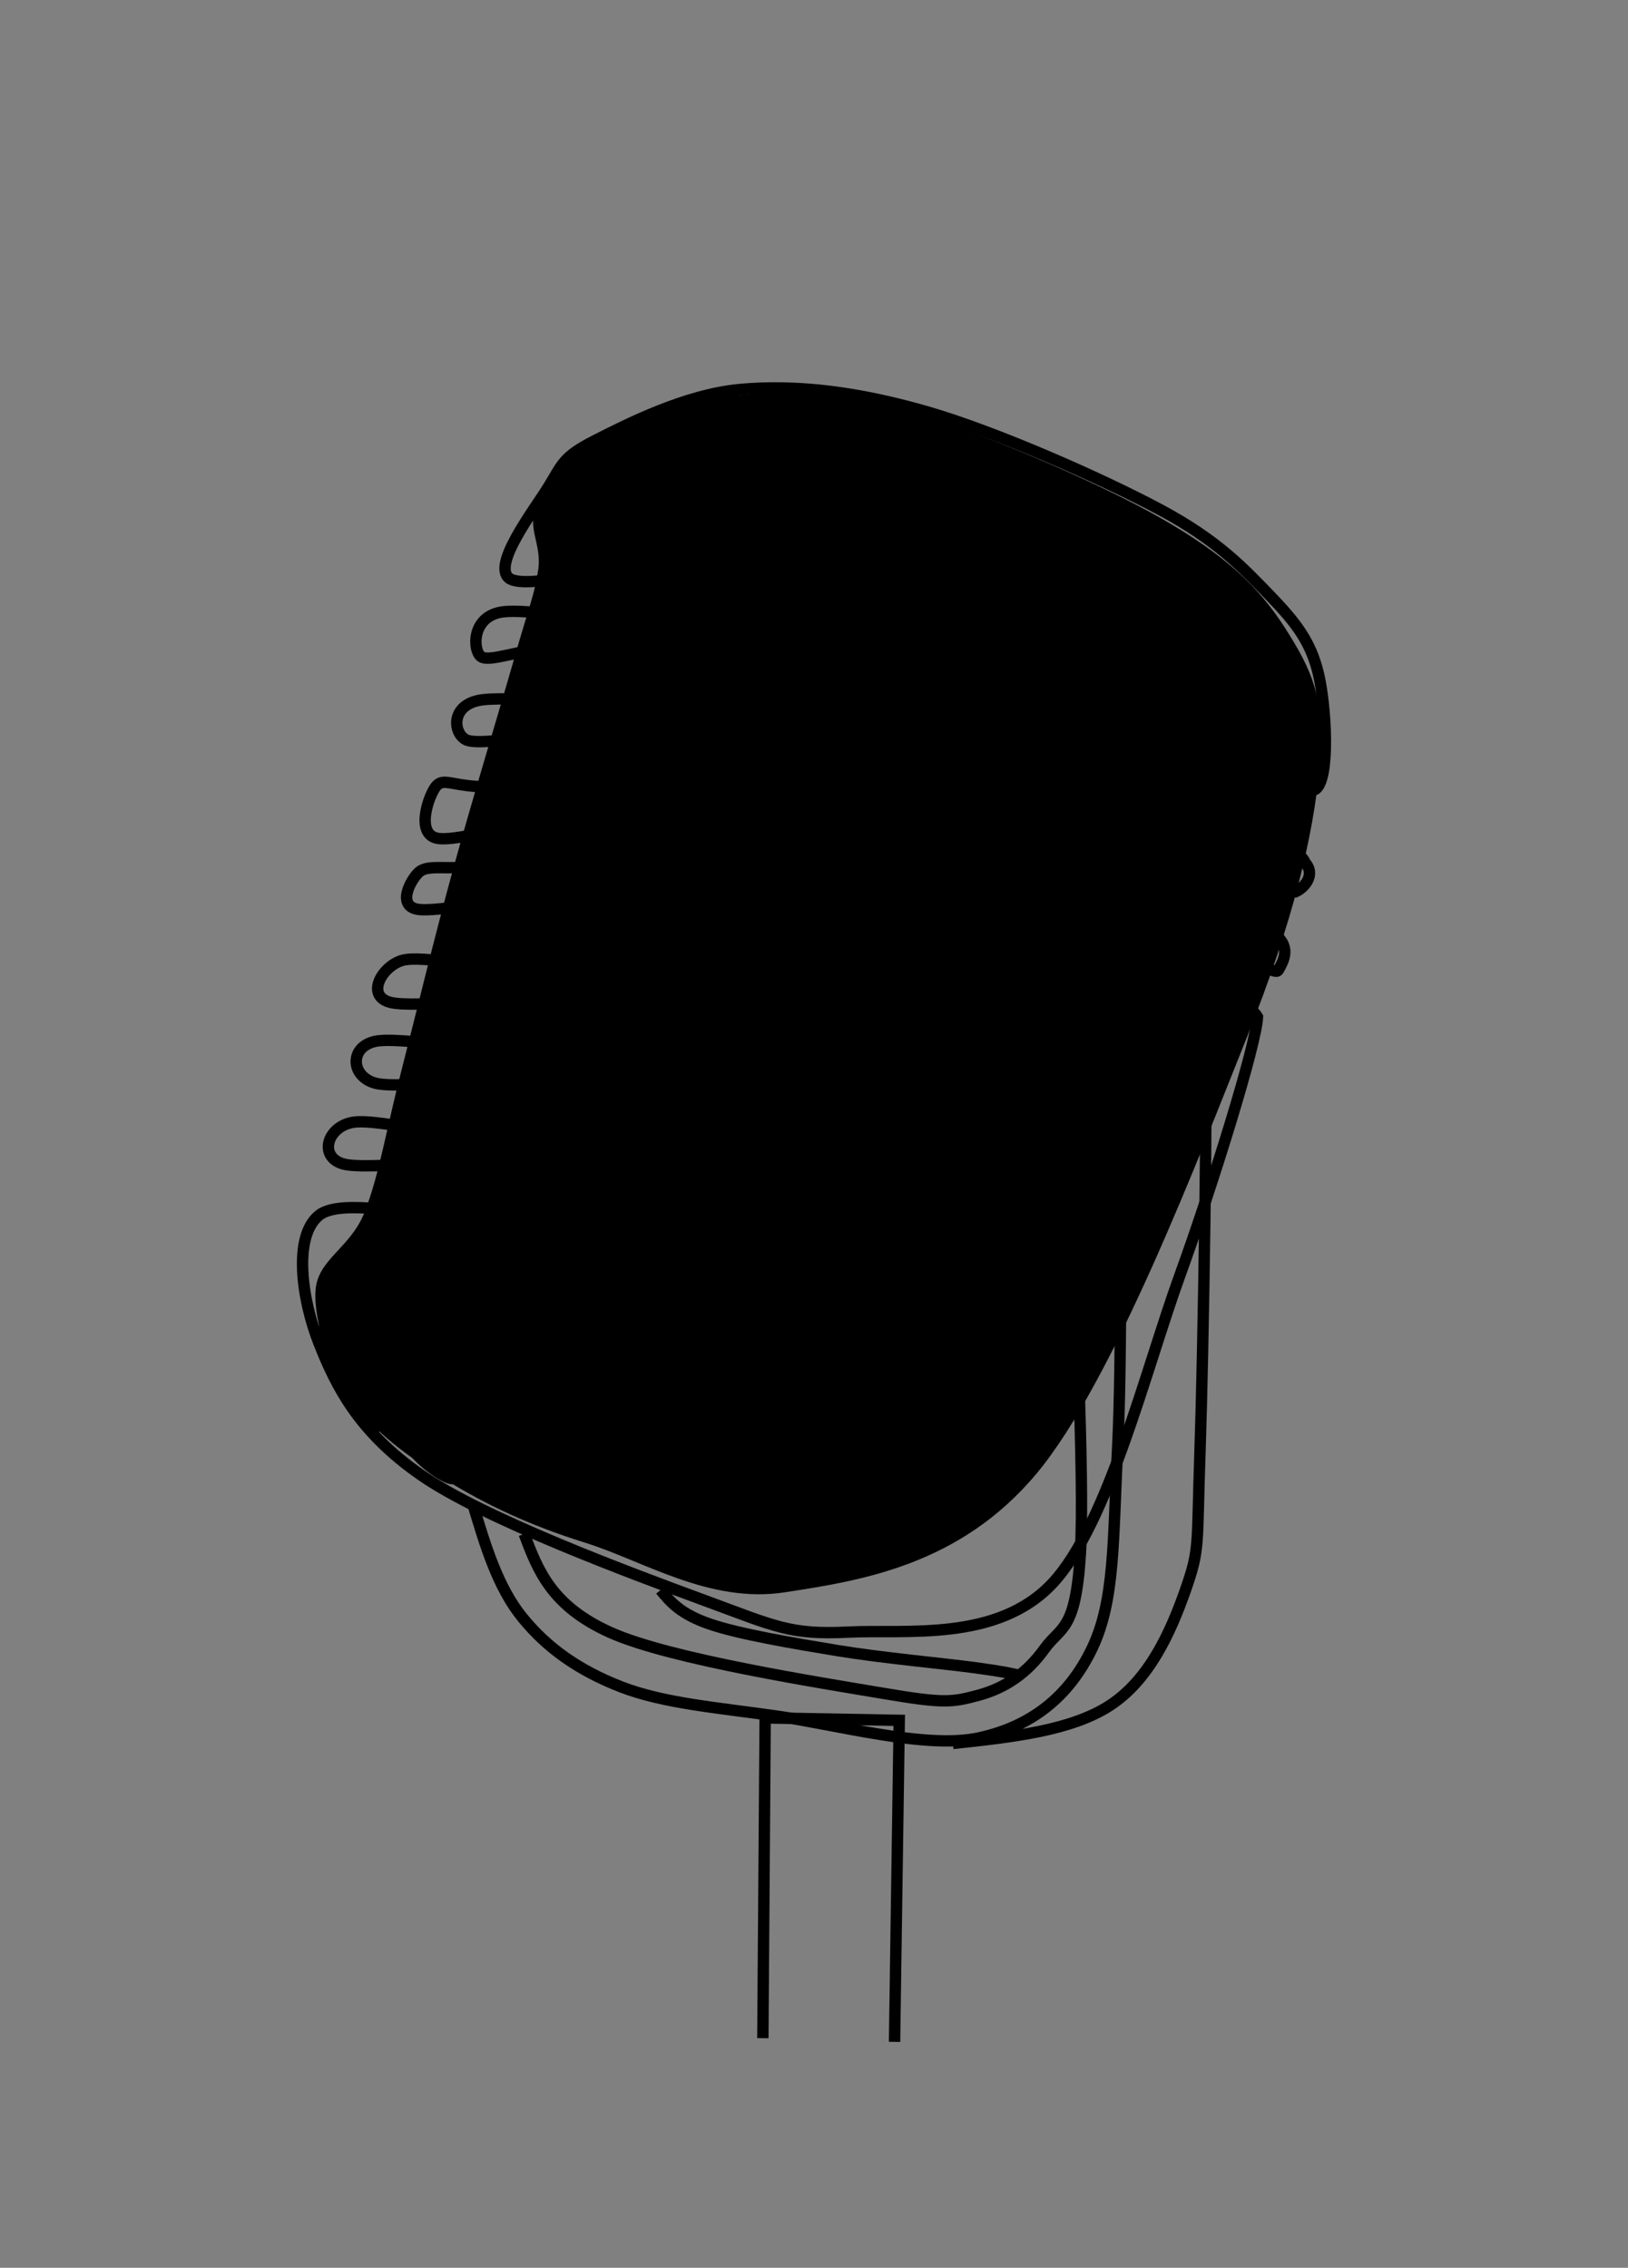 <svg width="191" height="266" xmlns="http://www.w3.org/2000/svg" xmlns:xlink="http://www.w3.org/1999/xlink" overflow="hidden"><rect width="100%" height="100%" fill="#808080" stroke="none"/><defs><clipPath id="clip0"><path d="M1089 8 1280 8 1280 274 1089 274Z" fill-rule="evenodd" clip-rule="evenodd"/></clipPath><radialGradient cx="571500" cy="695325" r="900050" fx="571500" fy="695325" gradientUnits="userSpaceOnUse" spreadMethod="pad" id="fill1" gradientTransform="matrix(0 0 0 0 1124.5 53.5)"><stop offset="0" stop-color="#FEF9CC"/><stop offset="0.23" stop-color="#FEF8C7"/><stop offset="0.69" stop-color="#F0D896"/><stop offset="0.97" stop-color="#D8B364"/><stop offset="1" stop-color="#D8B364"/></radialGradient><radialGradient cx="76200" cy="180975" r="196363" fy="180975" gradientUnits="userSpaceOnUse" spreadMethod="pad" id="fill2" gradientTransform="matrix(0 0 0 0 1178.5 209.5)"><stop offset="0" stop-color="#FEF9CC"/><stop offset="0.23" stop-color="#FEF8C7"/><stop offset="0.69" stop-color="#F0D896"/><stop offset="0.97" stop-color="#D8B364"/><stop offset="1" stop-color="#D8B364"/></radialGradient><radialGradient cx="404812" cy="438150" r="596530" fx="404812" fy="438150" gradientUnits="userSpaceOnUse" spreadMethod="pad" id="fill3" gradientTransform="matrix(0 0 0 0 1145 120)"><stop offset="0" stop-color="#FEF9CC"/><stop offset="0.23" stop-color="#FEF8C7"/><stop offset="0.69" stop-color="#F0D896"/><stop offset="0.97" stop-color="#D8B364"/><stop offset="1" stop-color="#D8B364"/></radialGradient></defs><g clip-path="url(#clip0)" transform="translate(-1089 -8)"><rect x="1090" y="9" width="189" height="264" fill="#FFFFFF" fill-opacity="0"/><path d="M1210.63 180.819C1219.66 169.979 1229.72 143.542 1235.26 129.734 1240.79 115.925 1243.08 105.98 1243.82 97.966 1244.57 89.953 1242.86 86.519 1239.76 81.653 1236.65 76.788 1232.69 73.067 1225.19 68.775 1217.69 64.482 1203.13 58.293 1194.78 55.896 1186.42 53.499 1181 53.857 1175.07 54.393 1169.14 54.93 1163.08 56.969 1159.22 59.116 1155.37 61.262 1153.12 64.661 1151.94 67.272 1150.76 69.884 1152.58 71.815 1152.15 74.785 1151.72 77.754 1151.05 79.185 1149.37 85.088 1147.69 90.99 1144.3 102.116 1142.09 110.201 1139.87 118.286 1137.8 126.943 1136.09 133.597 1134.37 140.251 1133.48 145.832 1131.8 150.125 1130.13 154.418 1126.27 155.67 1126.02 159.355 1125.77 163.039 1127.73 168.513 1130.31 172.233 1132.88 175.954 1136.87 178.887 1141.44 181.678 1146.01 184.468 1150.97 186.865 1157.72 188.975 1164.47 191.086 1172.25 196.13 1181.07 194.771 1189.89 193.411 1201.59 191.658 1210.63 180.819Z" fill-rule="evenodd"/><path d="M1169.41 162.637C1168.4 162.356 1167.48 162.675 1167.17 163.789 1166.54 166.017 1165.97 174.103 1168.46 178.451 1170.94 182.8 1178.91 188.208 1182.08 189.879 1184.56 191.281 1186.19 189.394 1185.08 187.615 1183.97 185.836 1177.57 182.961 1175.43 179.206 1173.28 175.45 1173.59 167.652 1172.21 165.083 1171.52 163.798 1170.42 162.917 1169.41 162.637ZM1159.46 160.747C1158.41 160.46 1157.45 160.855 1157.2 162.149 1156.7 164.737 1156.5 174.26 1159.24 178.968 1161.97 183.675 1171.41 191.528 1173.61 190.396 1174.7 189.641 1174.3 189.857 1174.68 188.886 1175.06 187.916 1166.35 183.64 1164.28 179.399 1162.2 175.158 1163.42 166.318 1162.24 163.443 1161.65 162.005 1160.51 161.035 1159.46 160.747ZM1150.88 159.808C1149.99 159.521 1149.18 159.916 1148.97 161.21 1148.54 163.797 1148.38 173.321 1150.69 178.028 1153 182.736 1160.99 190.588 1162.85 189.456 1163.77 188.702 1163.44 188.917 1163.75 187.947 1164.07 186.977 1156.71 182.7 1154.95 178.46 1153.2 174.219 1154.23 165.378 1153.23 162.503 1152.73 161.066 1151.77 160.096 1150.88 159.808ZM1143.42 158.506C1142.76 158.47 1142.06 158.632 1141.64 158.937 1140.8 159.548 1140.11 160.806 1139.93 162.926 1139.75 165.047 1139.73 168.568 1140.57 171.659 1141.41 174.75 1142.93 179.08 1144.97 181.47 1147.01 183.86 1152.39 186.178 1152.8 185.998 1153.21 185.818 1148.85 183.195 1147.44 180.392 1146.02 177.589 1144.72 171.893 1144.33 169.179 1143.93 166.466 1144.75 166.412 1144.86 164.759 1144.97 163.106 1145.51 160.231 1144.97 159.261 1144.7 158.776 1144.08 158.542 1143.42 158.506ZM1135.52 157.131C1134.74 157.199 1133.72 157.765 1133.39 159.261 1132.94 161.255 1132.83 166.071 1133.49 169.179 1134.15 172.288 1135.91 175.882 1137.35 177.912 1138.8 179.943 1141.98 181.829 1142.18 181.362 1142.38 180.895 1139.32 177.409 1138.53 175.109 1137.75 172.809 1137.71 170.114 1137.46 167.562 1137.21 165.011 1137.68 162.711 1137.46 160.986 1137.25 159.261 1136.85 157.5 1136.17 157.212 1136 157.14 1135.77 157.108 1135.52 157.131ZM1128.67 156.781C1128.18 156.817 1127.77 157.158 1127.49 157.859 1127.2 158.56 1126.86 159.404 1126.95 160.986 1127.04 162.567 1127 164.921 1128.02 167.347 1129.04 169.772 1132.69 175.127 1133.17 175.325 1133.65 175.522 1131.33 170.85 1130.92 168.533 1130.51 166.215 1130.79 163.232 1130.7 161.417 1130.62 159.602 1130.72 158.416 1130.38 157.644 1130.04 156.871 1129.15 156.745 1128.67 156.781ZM1158.16 146.669C1157.31 146.684 1156.68 146.766 1156.34 146.928 1153.63 148.221 1153.67 151.528 1154.5 152.821 1155.33 154.115 1172.74 154.762 1180.98 157.134 1187.8 158.499 1202.52 166.813 1203.91 167.053 1205.31 167.292 1206.75 163.962 1206.32 162.021 1205.9 160.081 1196.95 154.475 1188.62 151.959 1181.33 149.758 1164.16 146.566 1158.16 146.669ZM1160.82 136.47C1159.96 136.485 1159.34 136.567 1159 136.729 1156.28 138.023 1156.33 141.329 1157.16 142.622 1157.98 143.916 1175.4 144.563 1183.63 146.935 1190.45 148.301 1205.18 156.614 1206.57 156.854 1207.96 157.093 1209.4 153.763 1208.98 151.822 1208.55 149.882 1199.61 144.276 1191.28 141.76 1183.99 139.559 1166.82 136.367 1160.82 136.47ZM1163.95 126.168C1163.11 126.183 1162.48 126.265 1162.15 126.426 1159.46 127.72 1159.51 131.026 1160.33 132.32 1161.14 133.614 1178.39 134.261 1186.54 136.632 1193.29 137.998 1207.87 146.312 1209.25 146.551 1210.63 146.791 1212.05 143.461 1211.63 141.52 1211.21 139.579 1202.36 133.973 1194.11 131.458 1186.89 129.256 1169.89 126.065 1163.95 126.168ZM1169.61 116.647C1168.81 116.662 1168.21 116.744 1167.89 116.906 1165.34 118.2 1165.38 121.506 1166.16 122.8 1166.94 124.093 1183.34 124.74 1191.1 127.112 1197.53 128.478 1211.4 136.791 1212.71 137.031 1214.02 137.27 1215.38 133.94 1214.98 131.999 1214.58 130.059 1206.15 124.453 1198.31 121.937 1191.44 119.736 1175.26 116.544 1169.61 116.647ZM1172.9 106.448C1172.09 106.463 1171.49 106.545 1171.16 106.707 1168.58 108.001 1168.63 111.307 1169.41 112.601 1170.2 113.894 1186.77 114.541 1194.61 116.913 1201.09 118.279 1215.1 126.592 1216.43 126.832 1217.75 127.071 1219.12 123.741 1218.72 121.8 1218.31 119.86 1209.81 114.254 1201.88 111.738 1194.94 109.537 1178.61 106.345 1172.9 106.448ZM1172.69 95.666C1171.85 95.681 1171.24 95.763 1170.91 95.925 1168.25 97.219 1168.29 100.525 1169.1 101.819 1169.91 103.112 1186.98 103.759 1195.06 106.131 1201.74 107.497 1216.18 115.81 1217.54 116.05 1218.91 116.289 1220.32 112.959 1219.9 111.019 1219.48 109.078 1210.72 103.472 1202.55 100.956 1195.41 98.755 1178.57 95.563 1172.69 95.666ZM1174.95 85.468C1174.1 85.482 1173.47 85.564 1173.13 85.726 1170.42 87.02 1170.46 90.326 1171.29 91.62 1172.11 92.913 1189.53 93.56 1197.77 95.932 1204.58 97.298 1219.31 105.611 1220.7 105.851 1222.09 106.09 1223.53 102.76 1223.11 100.82 1222.68 98.879 1213.74 93.273 1205.41 90.757 1198.12 88.556 1180.95 85.364 1174.95 85.468ZM1177.16 75.269C1176.3 75.283 1175.66 75.365 1175.32 75.527 1172.58 76.821 1172.63 80.127 1173.46 81.421 1174.3 82.714 1191.89 83.361 1200.2 85.733 1207.09 87.099 1221.96 95.412 1223.37 95.652 1224.78 95.891 1226.23 92.561 1225.8 90.621 1225.37 88.68 1216.34 83.074 1207.93 80.558 1200.56 78.357 1183.22 75.165 1177.16 75.269ZM1205.08 62.114C1203.66 62.155 1199.44 63.162 1197.92 64.315 1196.18 65.632 1194.89 69.25 1195.06 70.065 1195.22 70.879 1197.87 69.873 1198.92 69.202 1199.97 68.531 1200.25 67.166 1201.35 66.04 1202.44 64.914 1206.07 62.446 1205.49 62.158 1205.42 62.122 1205.28 62.109 1205.08 62.114ZM1194.45 59.012C1193.88 58.725 1189.21 61.408 1187.59 63.037 1185.97 64.666 1184.56 67.973 1184.73 68.787 1184.9 69.602 1187.54 68.596 1188.59 67.925 1189.64 67.254 1190.04 66.248 1191.02 64.762 1192 63.277 1195.03 59.3 1194.45 59.012ZM1185.7 57.499C1185.13 57.212 1180.46 59.895 1178.84 61.524 1177.21 63.153 1175.81 66.46 1175.98 67.274 1176.14 68.089 1178.79 67.082 1179.84 66.412 1180.89 65.741 1181.29 64.735 1182.27 63.249 1183.24 61.764 1186.27 57.787 1185.7 57.499ZM1167.59 57.499C1167.09 57.188 1164.14 59.775 1162.87 61.38 1161.61 62.986 1159.85 66.316 1160.01 67.13 1160.18 67.945 1162.83 66.939 1163.87 66.268 1164.92 65.597 1165.26 64.711 1165.88 63.249 1166.5 61.788 1168.09 57.811 1167.59 57.499ZM1175.65 57.355C1175.15 57.044 1172.19 59.632 1170.93 61.237 1169.67 62.842 1167.9 66.172 1168.07 66.987 1168.24 67.801 1170.88 66.795 1171.93 66.124 1172.98 65.453 1173.31 64.567 1173.93 63.105 1174.55 61.644 1176.15 57.667 1175.65 57.355ZM1180.87 53.509C1185.98 53.605 1191.48 54.504 1197.63 56.265 1205.83 58.613 1218.37 64.171 1225.09 67.765 1231.81 71.358 1234.86 74.617 1237.96 77.827 1241.05 81.037 1242.77 83.242 1243.68 87.027 1244.58 90.812 1245.06 99.198 1243.39 100.539 1241.72 101.881 1235.64 95.173 1233.67 95.077 1231.83 95.556 1231.28 98.862 1231.52 99.964 1232.06 102.474 1241.65 107.439 1242.1 109.164 1243.41 110.602 1242.01 112.183 1240.96 112.614 1238.77 112.327 1231.66 103.846 1229.23 105.571 1228.45 107.871 1228.26 108.374 1228.66 110.602 1228.83 112.135 1237.88 115.537 1239.1 118.077 1240.24 119.394 1239.62 120.688 1238.96 121.814 1238.29 122.94 1229.3 115.154 1227.37 115.345 1225.44 115.537 1226.59 117.118 1225.8 119.083 1226.87 121.048 1235.22 125.001 1236.53 127.277 1236.41 130.415 1231.38 146.683 1227.37 157.751 1223.37 168.82 1218.98 186.741 1212.5 193.689 1206.02 200.636 1195.29 199.103 1188.48 199.439 1181.66 199.774 1179.95 198.768 1171.6 195.701 1163.26 192.634 1145.82 186.166 1138.43 181.039 1131.04 175.912 1128.42 170.593 1126.41 165.514 1124.41 160.435 1123.36 153.056 1126.41 150.564 1129.47 148.072 1141.14 151.57 1144.72 150.564 1148.29 149.558 1150.44 145.533 1147.86 144.526 1145.29 143.52 1132.18 145.341 1129.27 144.526 1126.37 143.712 1127.32 140.166 1130.42 139.639 1133.52 139.112 1144.58 142.131 1147.86 141.364 1151.15 140.597 1152.63 136.093 1150.15 135.039 1147.67 133.985 1135.85 135.854 1132.99 135.039 1130.13 134.224 1129.99 130.822 1132.99 130.152 1136 129.481 1147.67 131.781 1151.01 131.014 1154.35 130.247 1155.73 126.462 1153.01 125.552 1150.3 124.641 1137.52 126.366 1134.71 125.552 1131.9 124.737 1133.8 121.383 1136.14 120.664 1138.47 119.945 1146.05 121.766 1148.72 121.239 1151.39 120.712 1151.63 118.795 1152.16 117.502 1152.68 116.208 1154.25 113.956 1151.87 113.477 1149.49 112.998 1140.14 115.154 1137.85 114.627 1135.57 114.1 1137.24 111.129 1138.14 110.314 1139.05 109.5 1140.62 109.883 1143.29 109.739 1145.96 109.596 1152.3 110.362 1154.16 109.452 1156.02 108.541 1156.78 104.804 1154.44 104.277 1152.11 103.75 1142.53 106.96 1140.14 106.289 1137.76 105.618 1139.33 101.258 1140.14 100.252 1140.95 99.246 1141.81 100.06 1145.01 100.252 1148.2 100.443 1156.64 102.36 1159.31 101.402 1161.97 100.443 1161.93 95.7 1161.02 94.502 1160.12 93.304 1156.76 94.166 1153.87 94.214 1150.99 94.262 1145.2 95.46 1143.72 94.789 1142.24 94.118 1141.79 90.956 1145.01 90.189 1148.22 89.423 1159.64 91.052 1163.02 90.189 1166.41 89.327 1166.93 86.021 1165.31 85.014 1163.69 84.008 1156.61 84.152 1153.3 84.152 1149.99 84.152 1146.39 85.733 1145.43 85.014 1144.48 84.296 1144.31 80.558 1147.58 79.84 1150.84 79.121 1162.07 81.564 1165.03 80.702 1167.98 79.84 1168.03 75.479 1165.31 74.665 1162.59 73.85 1150.73 77.396 1148.72 75.814 1146.72 74.233 1151.63 67.86 1153.3 65.177 1154.97 62.494 1154.97 61.631 1158.73 59.715 1162.5 57.798 1169.41 54.252 1175.89 53.677 1177.51 53.533 1179.17 53.477 1180.87 53.509Z" stroke="#000000" stroke-width="1.333" stroke-miterlimit="8" fill="url(#fill1)" fill-rule="evenodd"/><path d="M1178.5 247.07C1178.59 234.547 1178.68 222.023 1178.77 209.5L1194.5 209.787 1193.95 247.5" stroke="#000000" stroke-width="1.333" stroke-miterlimit="8" fill="url(#fill2)" fill-rule="evenodd"/><path d="M1145 185.125 1148.55 195.079 1153.94 201.478 1161.18 205.459 1174.66 208.73 1197.79 212 1208.29 211.147 1219.22 208.019 1223.9 202.331 1228.72 190.955 1229.29 178.726 1230 136.068 1230 125.403 1229.15 122.133 1225.32 120.569 1221.2 120 1218.36 120.284 1215.67 123.555 1214.82 129.243C1214.86 136.495 1214.91 143.747 1214.96 150.998L1215.24 167.92C1215.34 175.503 1215.43 183.087 1215.53 190.671L1214.39 197.496 1210.7 201.478 1208.01 203.895 1200.06 202.757 1188.71 201.193 1180.05 199.771 1174.66 198.776 1170.68 197.496 1168.27 195.79 1166.57 193.941 1145 185.125Z" fill="url(#fill3)" fill-rule="evenodd"/><path d="M1150.5 187.923C1152.09 192.166 1153.69 196.409 1160.7 199.524 1167.72 202.639 1185.39 205.396 1192.58 206.614 1199.77 207.831 1200.69 207.688 1203.85 206.828 1207 205.969 1209.51 204.215 1211.5 201.457 1213.48 198.7 1215.18 199.452 1215.75 190.286 1216.31 181.119 1214.93 157.272 1214.9 146.458 1214.86 135.645 1214.79 129.844 1215.54 125.404 1216.28 120.964 1217.2 120.606 1219.36 119.818 1221.52 119.03 1225.01 119.854 1228.5 120.678" stroke="#000000" stroke-width="1.333" stroke-miterlimit="8" fill="none" fill-rule="evenodd"/><path d="M1144.5 184.487C1145.95 189.334 1147.4 194.181 1150.3 197.745 1153.2 201.309 1156.92 203.946 1161.9 205.871 1166.88 207.796 1173.18 208.294 1180.16 209.292 1187.14 210.29 1197.64 213.177 1203.79 211.859 1209.95 210.54 1214.39 207.047 1217.11 201.38 1219.83 195.713 1219.55 188.835 1220.12 177.858 1220.69 166.88 1220.37 144.605 1220.55 135.517 1220.73 126.429 1219.91 125.645 1221.19 123.328 1222.48 121.011 1226.74 121.154 1228.28 121.617 1229.82 122.081 1230.18 116.699 1230.43 126.108 1230.68 135.517 1230.18 166.667 1229.79 178.072 1229.39 189.476 1229.82 189.548 1228.07 194.537 1226.32 199.527 1223.81 205.016 1219.26 208.009 1214.71 211.003 1207.75 211.752 1200.79 212.5" stroke="#000000" stroke-width="1.333" stroke-miterlimit="8" fill="none" fill-rule="evenodd"/><path d="M1166.5 194.5C1167.66 195.907 1168.82 197.315 1172.29 198.5 1175.75 199.685 1182.11 200.759 1187.29 201.611 1192.46 202.463 1199.82 203.13 1203.36 203.611 1206.89 204.093 1207.7 204.296 1208.5 204.5" stroke="#000000" stroke-width="1.333" stroke-miterlimit="8" fill="none" fill-rule="evenodd"/></g></svg>